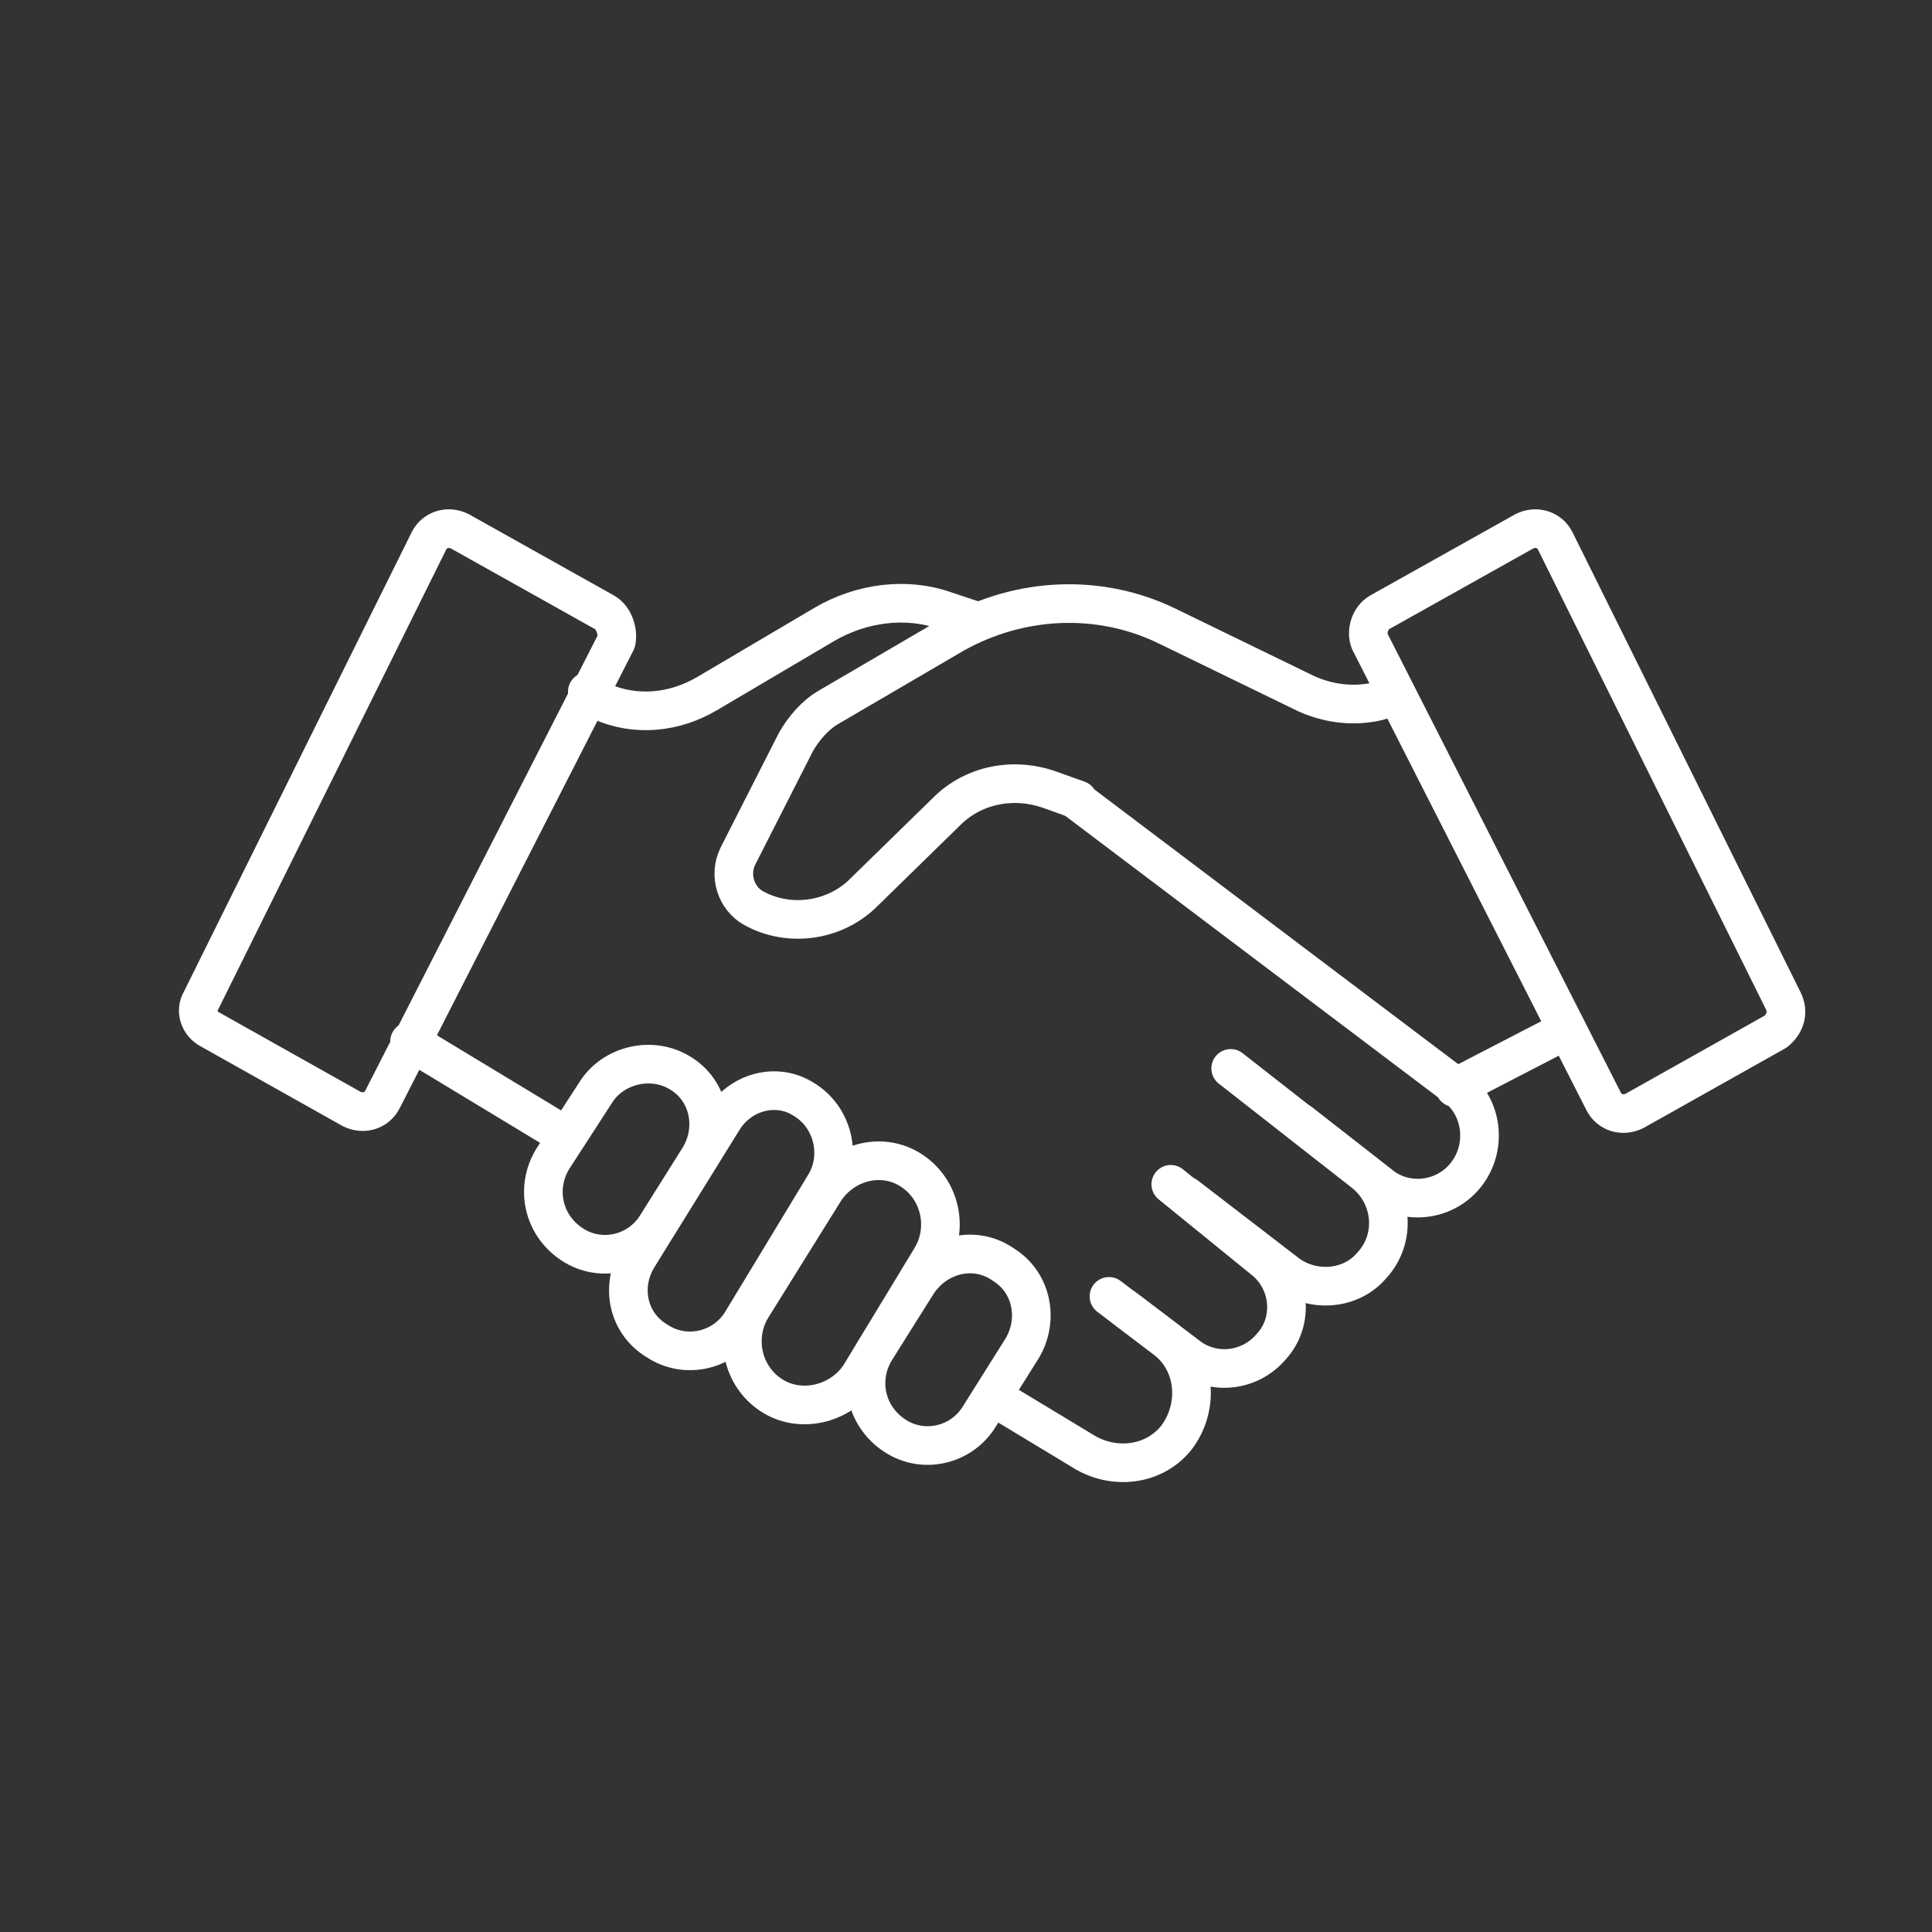 <?xml version="1.0" encoding="utf-8"?>
<!-- Generator: Adobe Illustrator 26.0.2, SVG Export Plug-In . SVG Version: 6.00 Build 0)  -->
<!DOCTYPE svg PUBLIC "-//W3C//DTD SVG 1.1//EN" "http://www.w3.org/Graphics/SVG/1.1/DTD/svg11.dtd">
<svg version="1.1" id="Layer_1" xmlns:x="http://ns.adobe.com/Extensibility/1.0/" xmlns:i="http://ns.adobe.com/AdobeIllustrator/10.0/" xmlns:graph="http://ns.adobe.com/Graphs/1.0/"
	 xmlns="http://www.w3.org/2000/svg" xmlns:xlink="http://www.w3.org/1999/xlink" x="0px" y="0px" viewBox="0 0 100 100"
	 style="enable-background:new 0 0 100 100;" xml:space="preserve">
<rect x="0" y="0" width="100" height="100" fill="#333333" stroke="none"/>
<style type="text/css">
	.st0{fill:none;stroke:#FFFFFF;stroke-width:2;stroke-linecap:round;stroke-linejoin:round;stroke-miterlimit:10;}
</style>
<g>
	<path class="st0" d="M31.3,31.7l-7.5-4.2c-0.6-0.3-1.3-0.1-1.6,0.5L10.4,51.8c-0.3,0.5-0.1,1.2,0.5,1.5l7.3,4.1
		c0.6,0.3,1.3,0.1,1.6-0.5l12.1-23.7C32,32.7,31.8,32,31.3,31.7z"/>
	<path class="st0" d="M92.3,51.8L80.5,28c-0.3-0.6-1-0.8-1.6-0.5l-7.5,4.2c-0.5,0.3-0.7,1-0.5,1.5L83,57c0.3,0.6,1,0.8,1.6,0.5
		l7.3-4.1C92.4,53,92.6,52.4,92.3,51.8z"/>
	<path class="st0" d="M51.4,72.3l4.8,2.9c1.6,0.9,3.6,0.6,4.7-0.8l0,0c1.2-1.6,1-3.9-0.6-5.1l-2.9-2.2"/>
	<line class="st0" x1="21.2" y1="53.9" x2="29.3" y2="58.8"/>
	<path class="st0" d="M60.6,61.3l4.8,3.9c1.4,1.1,1.6,3.2,0.4,4.5v0c-1.1,1.3-3,1.5-4.3,0.5l-3.3-2.5"/>
	<path class="st0" d="M63.7,55.3l6.9,5.4c1.5,1.2,1.7,3.4,0.4,4.8v0c-1.1,1.3-3.1,1.4-4.4,0.4l-5.2-4"/>
	<path class="st0" d="M55.7,41.4l19.6,14.8c1.5,1.1,1.7,3.3,0.5,4.7l0,0c-1.1,1.3-3.1,1.5-4.4,0.4l-4.1-3.2"/>
	<path class="st0" d="M30.4,35.8l0.7,0.5c1.8,0.8,3.8,0.6,5.5-0.4l6.1-3.6c1.9-1.1,4.2-1.4,6.2-0.7l1.5,0.5"/>
	<path class="st0" d="M72.3,36l-1,0.3c-1.3,0.3-2.6,0.1-3.7-0.4l-7.2-3.5c-3.5-1.7-7.6-1.5-11,0.4l-6.5,3.8
		c-0.7,0.4-1.3,1.1-1.7,1.8l-3,5.9c-0.5,1-0.1,2.2,0.8,2.7l0,0c1.8,1,4.1,0.7,5.6-0.7L49,42c1.4-1.4,3.5-1.8,5.4-1.1l1.4,0.5"/>
	<path class="st0" d="M30.8,56.6L28.6,60c-0.9,1.5-0.5,3.4,1,4.4l0,0c1.5,1,3.5,0.5,4.4-1l2.2-3.5c0.9-1.5,0.5-3.4-0.9-4.3l0,0
		C33.8,54.6,31.7,55.1,30.8,56.6z"/>
	<path class="st0" d="M47.5,66.4l-2.2,3.5c-0.9,1.5-0.5,3.4,1,4.4l0,0c1.5,1,3.5,0.5,4.4-1l2.2-3.5c0.9-1.5,0.5-3.4-0.9-4.3l0,0
		C50.5,64.4,48.5,64.9,47.5,66.4z"/>
	<path class="st0" d="M42.7,61.6l-3.8,6.1c-0.9,1.5-0.5,3.5,1,4.5l0,0c1.5,1,3.6,0.5,4.6-1l3.7-6.1c0.9-1.5,0.5-3.5-1-4.5l0,0
		C45.7,59.6,43.7,60.1,42.7,61.6z"/>
	<path class="st0" d="M37.4,58L33,65.1c-0.9,1.5-0.5,3.4,1,4.3l0,0c1.5,1,3.5,0.5,4.4-1l4.3-7.1c0.9-1.5,0.4-3.5-1.1-4.4h0
		C40.2,56,38.3,56.5,37.4,58z"/>
	<line class="st0" x1="81.1" y1="53.3" x2="75.3" y2="56.3"/>
</g>
</svg>
